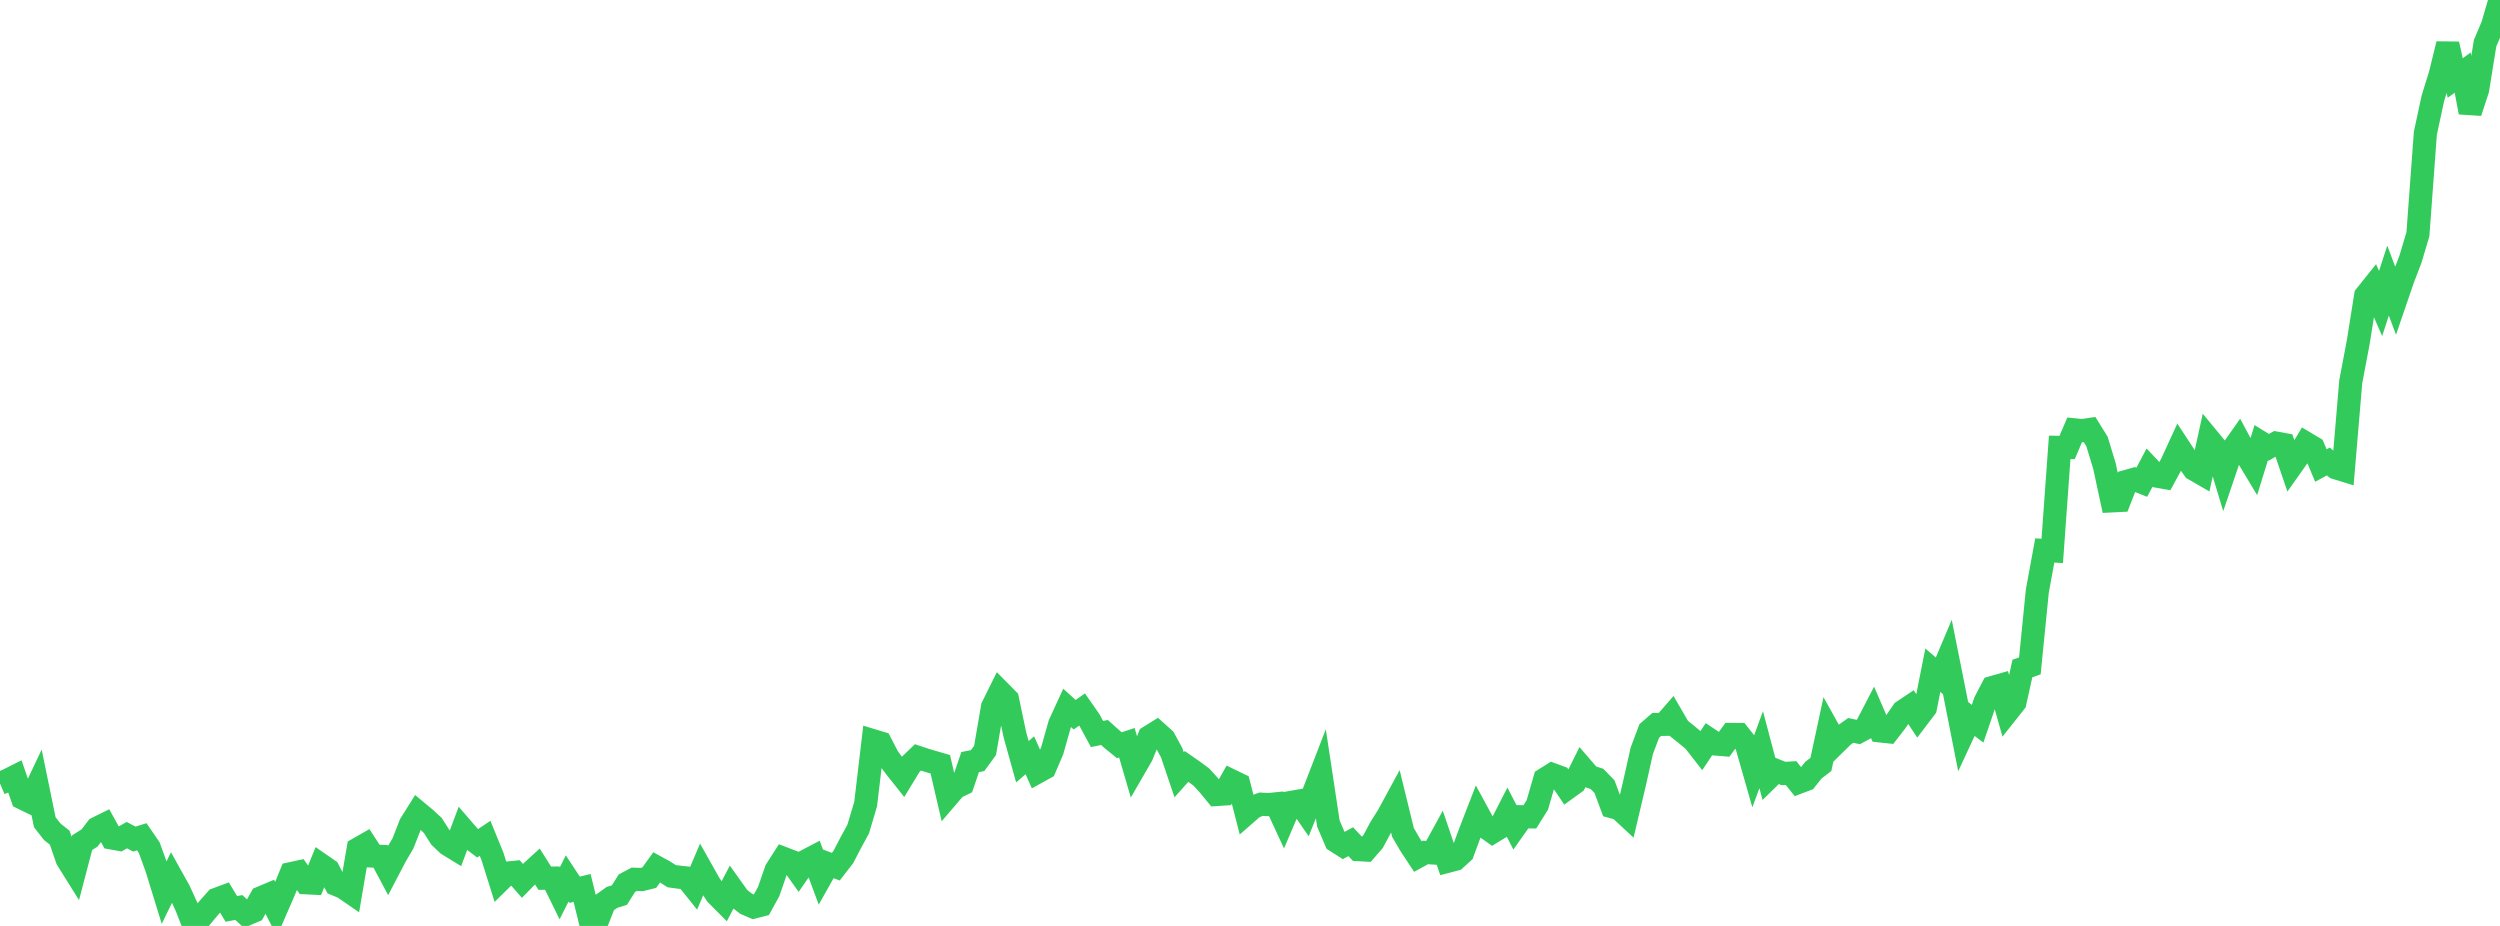 <?xml version="1.0" standalone="no"?>
<!DOCTYPE svg PUBLIC "-//W3C//DTD SVG 1.1//EN" "http://www.w3.org/Graphics/SVG/1.1/DTD/svg11.dtd">

<svg width="135" height="50" viewBox="0 0 135 50" preserveAspectRatio="none" 
  xmlns="http://www.w3.org/2000/svg"
  xmlns:xlink="http://www.w3.org/1999/xlink">


<polyline points="0.0, 42.306 0.403, 42.135 0.806, 41.933 1.209, 43.094 1.612, 43.29 2.015, 42.436 2.418, 44.399 2.821, 44.916 3.224, 45.234 3.627, 46.402 4.03, 47.047 4.433, 45.507 4.836, 45.25 5.239, 44.723 5.642, 44.524 6.045, 45.252 6.448, 45.325 6.851, 45.097 7.254, 45.311 7.657, 45.186 8.06, 45.775 8.463, 46.886 8.866, 48.193 9.269, 47.369 9.672, 48.091 10.075, 48.973 10.478, 50.0 10.881, 49.496 11.284, 49.017 11.687, 48.565 12.09, 48.415 12.493, 49.08 12.896, 49.005 13.299, 49.372 13.701, 49.2 14.104, 48.477 14.507, 48.307 14.91, 49.093 15.313, 48.165 15.716, 47.177 16.119, 47.09 16.522, 47.669 16.925, 47.69 17.328, 46.7 17.731, 46.978 18.134, 47.752 18.537, 47.918 18.94, 48.195 19.343, 45.837 19.746, 45.607 20.149, 46.227 20.552, 46.243 20.955, 46.999 21.358, 46.228 21.761, 45.542 22.164, 44.511 22.567, 43.868 22.97, 44.204 23.373, 44.576 23.776, 45.212 24.179, 45.596 24.582, 45.843 24.985, 44.769 25.388, 45.237 25.791, 45.54 26.194, 45.269 26.597, 46.255 27.0, 47.541 27.403, 47.144 27.806, 47.105 28.209, 47.565 28.612, 47.155 29.015, 46.786 29.418, 47.423 29.821, 47.418 30.224, 48.239 30.627, 47.436 31.03, 48.046 31.433, 47.949 31.836, 49.589 32.239, 49.766 32.642, 48.747 33.045, 48.46 33.448, 48.334 33.851, 47.694 34.254, 47.48 34.657, 47.494 35.06, 47.394 35.463, 46.834 35.866, 47.055 36.269, 47.313 36.672, 47.368 37.075, 47.411 37.478, 47.914 37.881, 46.967 38.284, 47.683 38.687, 48.298 39.09, 48.703 39.493, 47.932 39.896, 48.497 40.299, 48.808 40.701, 48.98 41.104, 48.876 41.507, 48.145 41.91, 46.984 42.313, 46.355 42.716, 46.51 43.119, 47.074 43.522, 46.492 43.925, 46.281 44.328, 47.367 44.731, 46.65 45.134, 46.801 45.537, 46.282 45.94, 45.508 46.343, 44.768 46.746, 43.415 47.149, 40 47.552, 40.122 47.955, 40.904 48.358, 41.442 48.761, 41.949 49.164, 41.287 49.567, 40.9 49.97, 41.033 50.373, 41.153 50.776, 41.27 51.179, 43.002 51.582, 42.53 51.985, 42.336 52.388, 41.153 52.791, 41.073 53.194, 40.519 53.597, 38.173 54.0, 37.359 54.403, 37.767 54.806, 39.687 55.209, 41.133 55.612, 40.785 56.015, 41.695 56.418, 41.472 56.821, 40.534 57.224, 39.104 57.627, 38.227 58.03, 38.594 58.433, 38.314 58.836, 38.891 59.239, 39.638 59.642, 39.555 60.045, 39.916 60.448, 40.243 60.851, 40.109 61.254, 41.489 61.657, 40.791 62.06, 39.791 62.463, 39.54 62.866, 39.902 63.269, 40.646 63.672, 41.838 64.075, 41.386 64.478, 41.666 64.881, 41.968 65.284, 42.412 65.687, 42.904 66.09, 42.877 66.493, 42.16 66.896, 42.355 67.299, 43.925 67.701, 43.574 68.104, 43.427 68.507, 43.45 68.91, 43.407 69.313, 44.277 69.716, 43.332 70.119, 43.262 70.522, 43.846 70.925, 42.843 71.328, 41.8 71.731, 44.465 72.134, 45.414 72.537, 45.67 72.94, 45.451 73.343, 45.88 73.746, 45.902 74.149, 45.44 74.552, 44.688 74.955, 44.047 75.358, 43.305 75.761, 44.953 76.164, 45.642 76.567, 46.254 76.97, 46.032 77.373, 46.059 77.776, 45.324 78.179, 46.507 78.582, 46.401 78.985, 46.034 79.388, 44.938 79.791, 43.899 80.194, 44.642 80.597, 44.927 81.0, 44.681 81.403, 43.894 81.806, 44.674 82.209, 44.104 82.612, 44.11 83.015, 43.467 83.418, 42.075 83.821, 41.823 84.224, 41.971 84.627, 42.566 85.03, 42.274 85.433, 41.463 85.836, 41.931 86.239, 42.062 86.642, 42.478 87.045, 43.561 87.448, 43.671 87.851, 44.045 88.254, 42.341 88.657, 40.54 89.06, 39.472 89.463, 39.122 89.866, 39.115 90.269, 38.652 90.672, 39.346 91.075, 39.669 91.478, 40.004 91.881, 40.521 92.284, 39.915 92.687, 40.181 93.09, 40.213 93.493, 39.66 93.896, 39.663 94.299, 40.174 94.701, 41.581 95.104, 40.482 95.507, 42.003 95.91, 41.609 96.313, 41.769 96.716, 41.745 97.119, 42.247 97.522, 42.095 97.925, 41.587 98.328, 41.28 98.731, 39.401 99.134, 40.124 99.537, 39.728 99.94, 39.441 100.343, 39.528 100.746, 39.313 101.149, 38.537 101.552, 39.472 101.955, 39.515 102.358, 38.995 102.761, 38.41 103.164, 38.141 103.567, 38.751 103.97, 38.22 104.373, 36.192 104.776, 36.539 105.179, 35.585 105.582, 37.603 105.985, 39.644 106.388, 38.775 106.791, 39.08 107.194, 37.899 107.597, 37.125 108.0, 37.01 108.403, 38.433 108.806, 37.924 109.209, 36.101 109.612, 35.959 110.015, 31.923 110.418, 29.726 110.821, 29.748 111.224, 24.158 111.627, 24.164 112.03, 23.213 112.433, 23.254 112.836, 23.194 113.239, 23.844 113.642, 25.173 114.045, 27.047 114.448, 27.027 114.851, 25.993 115.254, 25.88 115.657, 26.04 116.06, 25.281 116.463, 25.708 116.866, 25.779 117.269, 25.037 117.672, 24.16 118.075, 24.775 118.478, 25.337 118.881, 25.57 119.284, 23.729 119.687, 24.218 120.09, 25.557 120.493, 24.371 120.896, 23.798 121.299, 24.549 121.701, 25.217 122.104, 23.91 122.507, 24.158 122.91, 23.93 123.313, 24.002 123.716, 25.184 124.119, 24.613 124.522, 23.939 124.925, 24.179 125.328, 25.138 125.731, 24.921 126.134, 25.259 126.537, 25.383 126.94, 20.618 127.343, 18.489 127.746, 15.968 128.149, 15.464 128.552, 16.39 128.955, 15.152 129.358, 16.225 129.761, 15.05 130.164, 14 130.567, 12.652 130.97, 7.193 131.373, 5.32 131.776, 4.014 132.179, 2.378 132.582, 4.213 132.985, 3.92 133.388, 6.065 133.791, 4.84 134.194, 2.337 134.597, 1.385 135.0, 0.0" fill="none" stroke="#32ca5b" stroke-width="1.25"/>

</svg>